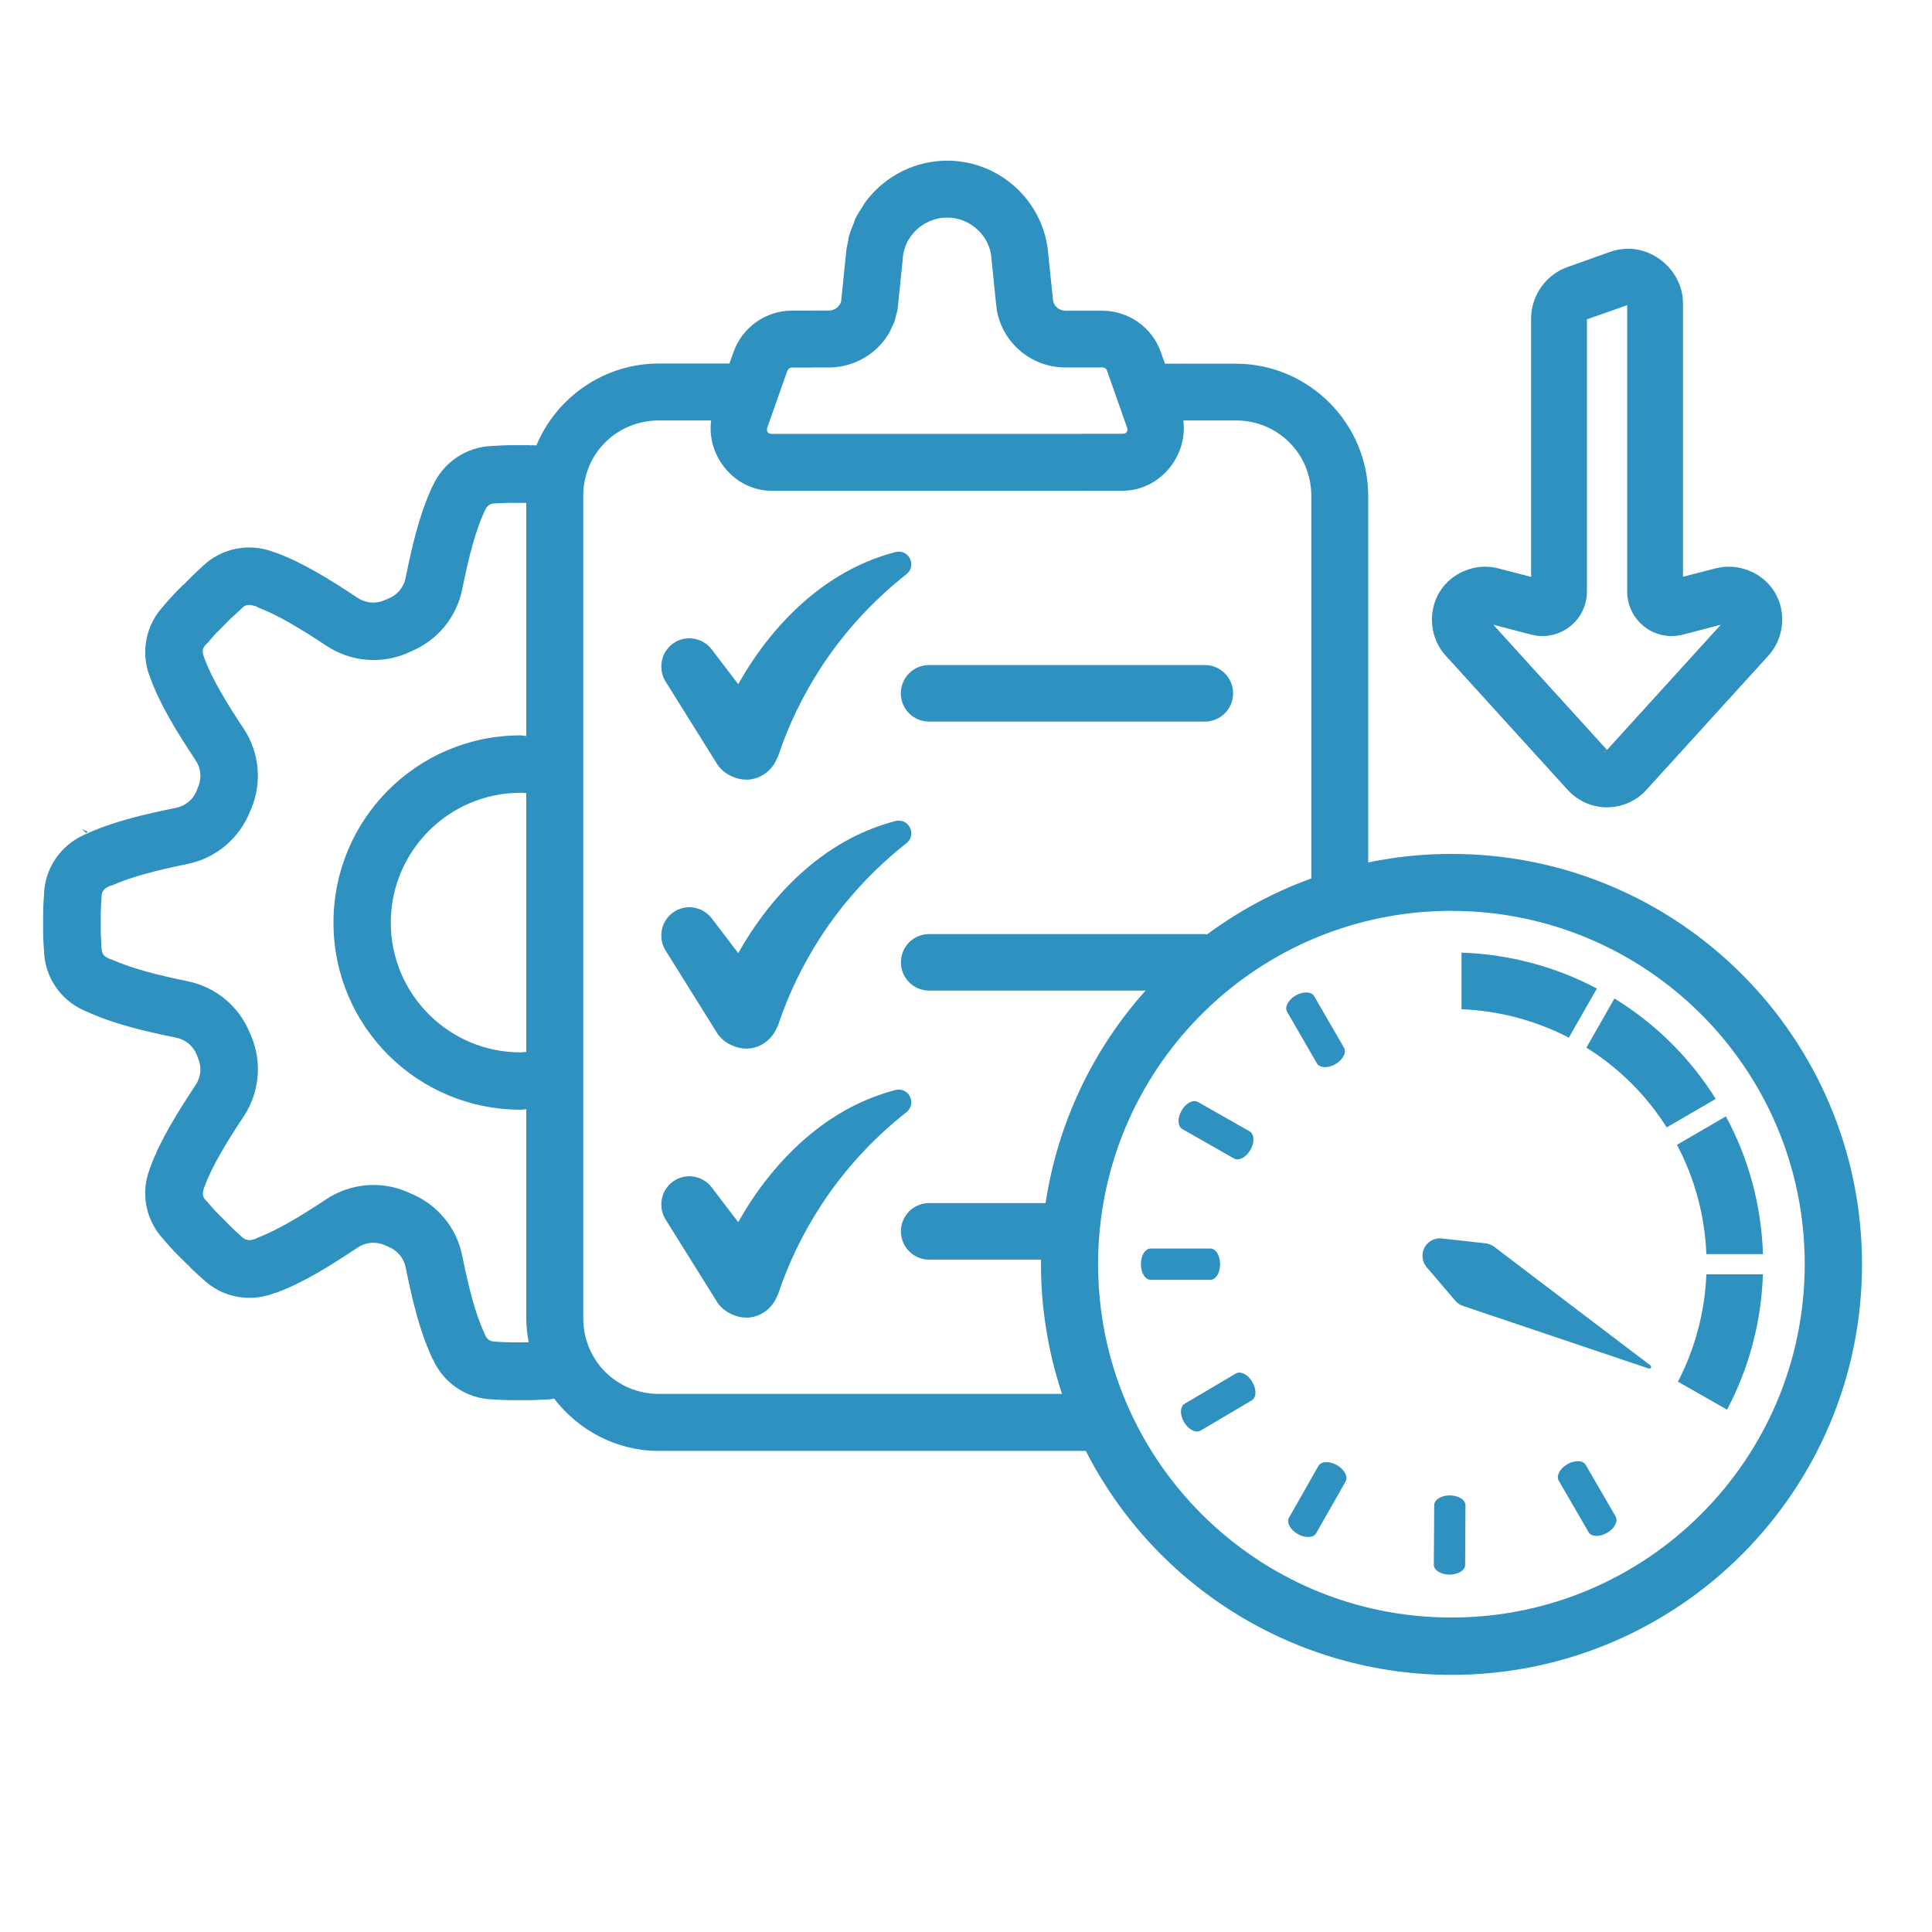 <?xml version="1.0" encoding="UTF-8"?>
<svg xmlns="http://www.w3.org/2000/svg" xmlns:xlink="http://www.w3.org/1999/xlink" width="250" zoomAndPan="magnify" viewBox="0 0 187.5 187.5" height="250" preserveAspectRatio="xMidYMid meet" version="1.2">
  <defs>
    <clipPath id="0af3c725c9">
      <path d="M 4.188 15 L 180.719 15 L 180.719 163 L 4.188 163 Z M 4.188 15 "></path>
    </clipPath>
  </defs>
  <g id="871ba4b846">
    <g clip-rule="nonzero" clip-path="url(#0af3c725c9)">
      <path style=" stroke:none;fill-rule:nonzero;fill:#2f91c0;fill-opacity:1;" d="M 91.922 15.594 C 89.336 15.594 86.953 16.613 85.184 18.266 C 84.746 18.672 84.34 19.125 83.977 19.621 C 83.887 19.742 83.812 19.867 83.746 20.004 C 83.496 20.383 83.23 20.762 83.027 21.188 C 82.961 21.324 82.914 21.465 82.879 21.609 C 82.695 22.039 82.512 22.465 82.391 22.926 C 82.391 22.926 82.387 22.93 82.383 22.934 L 82.383 22.965 C 82.352 23.086 82.332 23.211 82.32 23.336 C 82.215 23.816 82.113 24.301 82.082 24.816 C 82.082 24.824 82.082 24.832 82.082 24.84 L 81.637 29.211 C 81.629 29.254 81.617 29.301 81.598 29.352 C 81.578 29.402 81.555 29.465 81.516 29.523 C 81.516 29.527 81.512 29.531 81.508 29.539 C 81.441 29.648 81.352 29.754 81.246 29.844 C 81.027 30.027 80.746 30.133 80.461 30.141 L 78.746 30.141 C 78.715 30.141 78.676 30.145 78.645 30.148 L 76.844 30.148 C 74.305 30.152 72.031 31.773 71.188 34.168 L 70.793 35.281 L 63.93 35.281 C 58.602 35.281 53.996 38.574 52.055 43.223 C 51.934 43.219 51.816 43.211 51.691 43.207 L 51.684 43.207 C 51.68 43.207 51.676 43.207 51.668 43.207 C 51.629 43.215 51.586 43.219 51.551 43.223 L 51.543 43.223 C 51.5 43.223 51.461 43.219 51.418 43.207 C 51.113 43.207 50.812 43.207 50.508 43.207 C 50.508 43.207 50.504 43.207 50.5 43.207 C 50.492 43.207 50.492 43.207 50.484 43.207 C 50.48 43.207 50.477 43.207 50.469 43.207 C 50.137 43.207 49.738 43.203 49.41 43.207 C 48.871 43.219 48.391 43.238 47.891 43.273 C 47.883 43.277 47.867 43.277 47.855 43.281 C 47.828 43.281 47.809 43.281 47.777 43.281 C 45.27 43.352 43.02 44.871 42.004 47.152 C 41.988 47.184 41.965 47.215 41.941 47.242 C 41.941 47.25 41.938 47.258 41.934 47.266 C 41.926 47.297 41.938 47.277 41.898 47.352 C 41.895 47.363 41.891 47.375 41.883 47.391 C 40.676 50.016 40 52.969 39.359 56.105 C 39.18 56.996 38.562 57.738 37.723 58.078 C 37.617 58.121 37.465 58.188 37.277 58.266 C 36.445 58.625 35.48 58.531 34.723 58.031 C 32.062 56.273 29.504 54.66 26.824 53.656 C 26.723 53.629 26.637 53.602 26.543 53.566 C 24.195 52.668 21.527 53.18 19.695 54.922 C 19.684 54.934 19.668 54.941 19.656 54.953 C 19.664 54.961 19.66 54.961 19.652 54.969 C 19.266 55.312 18.895 55.668 18.531 56.02 C 18.527 56.023 18.527 56.031 18.523 56.035 C 18.523 56.035 18.508 56.039 18.5 56.043 L 18.492 56.051 C 18.484 56.059 18.477 56.07 18.469 56.078 C 18.469 56.078 18.465 56.078 18.465 56.078 L 18.465 56.094 C 18.465 56.094 18.465 56.098 18.465 56.098 C 18.289 56.27 18.066 56.484 17.789 56.766 C 17.781 56.766 17.773 56.77 17.766 56.773 L 17.145 57.387 L 17.141 57.387 C 17.137 57.391 17.117 57.414 17.109 57.422 C 17.09 57.445 17.078 57.461 17.035 57.5 C 17.031 57.508 17.027 57.516 17.02 57.523 L 17.004 57.547 L 16.988 57.547 C 16.98 57.562 16.973 57.57 16.965 57.582 L 16.957 57.59 L 16.953 57.59 C 16.59 57.965 16.293 58.324 15.957 58.699 C 15.957 58.703 15.945 58.703 15.941 58.707 L 15.934 58.723 C 15.922 58.75 15.906 58.773 15.887 58.797 C 14.16 60.617 13.625 63.285 14.52 65.613 C 14.523 65.613 14.531 65.613 14.539 65.613 C 14.562 65.684 14.582 65.762 14.602 65.832 C 15.605 68.543 17.227 71.129 19 73.809 C 19.5 74.562 19.582 75.516 19.234 76.355 C 19.184 76.477 19.137 76.605 19.078 76.754 C 18.738 77.594 18 78.211 17.113 78.391 C 13.984 79.035 11.023 79.715 8.406 80.914 C 8.387 80.926 8.367 80.938 8.344 80.949 C 8.34 80.949 8.328 80.949 8.32 80.949 L 8.285 80.957 C 8.25 80.969 8.211 80.988 8.191 80.996 L 8.184 81.004 L 8.191 81.02 C 8.164 81.031 8.137 81.043 8.105 81.051 C 5.848 82.074 4.34 84.312 4.27 86.812 L 4.27 86.836 C 4.27 86.852 4.27 86.871 4.27 86.895 C 4.27 86.902 4.266 86.914 4.262 86.926 C 4.227 87.43 4.195 87.934 4.188 88.477 C 4.188 88.484 4.188 88.484 4.188 88.492 C 4.188 88.492 4.188 88.496 4.188 88.5 C 4.184 88.848 4.184 89.191 4.188 89.535 C 4.188 89.539 4.188 89.543 4.188 89.551 C 4.184 89.898 4.184 90.242 4.188 90.586 C 4.188 90.586 4.188 90.59 4.188 90.59 C 4.188 90.598 4.188 90.598 4.188 90.605 C 4.195 91.152 4.227 91.66 4.262 92.168 C 4.262 92.176 4.266 92.191 4.27 92.199 C 4.27 92.223 4.27 92.258 4.27 92.281 C 4.34 94.789 5.848 97.031 8.121 98.047 C 8.133 98.055 8.148 98.055 8.156 98.059 C 8.164 98.066 8.172 98.066 8.18 98.074 C 8.102 98.039 8.156 98.066 8.195 98.082 C 8.219 98.09 8.242 98.102 8.266 98.113 C 8.297 98.125 8.316 98.137 8.352 98.152 C 8.355 98.152 8.359 98.152 8.367 98.152 C 8.379 98.16 8.383 98.168 8.398 98.176 L 8.434 98.184 C 11.043 99.375 13.984 100.07 17.105 100.707 C 17.992 100.891 18.734 101.492 19.078 102.328 C 19.133 102.469 19.184 102.602 19.234 102.73 C 19.594 103.57 19.496 104.531 18.988 105.293 C 17.223 107.973 15.598 110.551 14.594 113.262 C 14.574 113.332 14.559 113.402 14.531 113.473 C 14.531 113.473 14.523 113.48 14.52 113.48 C 13.625 115.809 14.156 118.477 15.887 120.297 C 15.91 120.324 15.93 120.352 15.949 120.379 C 15.953 120.391 15.973 120.402 15.98 120.414 C 16.305 120.777 16.594 121.121 16.938 121.48 C 16.945 121.488 16.953 121.5 16.961 121.512 C 16.961 121.512 16.965 121.512 16.969 121.512 L 16.984 121.527 C 16.984 121.535 16.988 121.535 16.992 121.543 C 16.992 121.543 16.996 121.551 17 121.551 C 17 121.551 17.004 121.551 17.008 121.551 C 17.012 121.551 17.016 121.559 17.023 121.559 C 17.027 121.566 17.031 121.566 17.039 121.574 C 17.168 121.707 17.211 121.758 17.148 121.699 L 17.766 122.309 C 17.77 122.309 17.773 122.316 17.781 122.316 C 18.059 122.598 18.289 122.82 18.465 122.992 C 18.465 123 18.465 123 18.465 123.008 L 18.496 123.039 C 18.5 123.047 18.504 123.047 18.512 123.055 C 18.52 123.062 18.52 123.062 18.527 123.074 C 18.891 123.426 19.273 123.762 19.664 124.117 C 19.668 124.125 19.672 124.125 19.68 124.133 C 19.691 124.145 19.707 124.152 19.719 124.164 C 21.551 125.906 24.207 126.422 26.551 125.527 C 26.645 125.488 26.746 125.469 26.84 125.441 C 26.848 125.438 26.863 125.438 26.871 125.434 C 29.543 124.434 32.078 122.82 34.73 121.062 C 35.484 120.562 36.449 120.469 37.285 120.816 C 37.488 120.902 37.645 120.977 37.73 121.016 C 38.57 121.355 39.188 122.102 39.367 122.988 C 40.008 126.125 40.691 129.078 41.898 131.703 C 41.898 131.711 41.902 131.727 41.906 131.734 C 41.953 131.824 41.969 131.871 41.973 131.875 L 41.98 131.883 C 41.996 131.902 42.012 131.922 42.027 131.945 C 43.043 134.219 45.281 135.738 47.789 135.809 C 47.816 135.809 47.844 135.809 47.871 135.809 C 47.883 135.809 47.895 135.812 47.906 135.816 C 48.406 135.848 48.887 135.875 49.426 135.883 C 49.434 135.883 49.438 135.883 49.441 135.883 C 49.445 135.883 49.449 135.883 49.457 135.883 C 49.469 135.883 49.461 135.883 49.473 135.883 C 49.477 135.883 49.48 135.883 49.488 135.883 C 49.82 135.887 50.152 135.883 50.484 135.883 C 50.484 135.883 50.488 135.883 50.488 135.883 C 50.496 135.883 50.496 135.883 50.504 135.883 C 50.504 135.883 50.508 135.883 50.508 135.883 C 50.832 135.887 51.16 135.883 51.484 135.883 C 51.504 135.883 51.523 135.883 51.547 135.883 L 51.562 135.883 C 51.582 135.883 51.605 135.883 51.629 135.883 C 51.641 135.883 51.652 135.883 51.668 135.883 C 52.18 135.867 52.676 135.844 53.156 135.816 C 53.164 135.812 53.176 135.809 53.188 135.809 C 53.211 135.809 53.242 135.809 53.27 135.809 C 53.441 135.805 53.605 135.762 53.77 135.727 C 56.129 138.797 59.805 140.812 63.945 140.812 L 105.379 140.812 C 112.18 154.145 125.887 162.547 140.863 162.547 C 162.863 162.547 180.707 144.715 180.707 122.711 L 180.707 122.703 C 180.707 100.703 162.867 82.871 140.863 82.871 C 138.148 82.871 135.441 83.145 132.785 83.699 L 132.785 48.145 C 132.785 41.078 127.004 35.297 119.934 35.297 L 113.055 35.297 L 112.664 34.176 C 111.82 31.781 109.539 30.164 107 30.156 L 103.387 30.156 C 103.102 30.148 102.809 30.039 102.598 29.859 C 102.383 29.676 102.254 29.445 102.203 29.195 L 101.746 24.82 C 101.59 22.234 100.418 19.914 98.656 18.262 C 96.891 16.605 94.512 15.594 91.922 15.594 Z M 91.922 21.117 C 93.07 21.117 94.102 21.566 94.883 22.301 C 95.664 23.031 96.16 24.012 96.23 25.152 C 96.23 25.191 96.234 25.234 96.238 25.277 L 96.691 29.707 L 96.691 29.641 C 96.699 29.789 96.719 29.941 96.742 30.086 C 97.016 31.703 97.875 33.098 99.035 34.074 C 100.203 35.055 101.691 35.641 103.301 35.66 C 103.316 35.66 103.34 35.66 103.355 35.66 L 106.98 35.66 C 107.203 35.66 107.375 35.785 107.445 35.992 L 109.363 41.449 C 109.504 41.859 109.332 42.102 108.902 42.102 L 105.098 42.102 C 105.059 42.102 105.023 42.105 104.988 42.109 L 74.941 42.109 C 74.512 42.109 74.34 41.863 74.48 41.457 L 76.406 36 C 76.48 35.793 76.645 35.672 76.859 35.672 L 78.754 35.672 C 78.785 35.672 78.82 35.664 78.855 35.66 L 80.492 35.66 C 80.508 35.66 80.523 35.66 80.539 35.66 C 82.145 35.637 83.633 35.051 84.805 34.074 C 85.379 33.59 85.891 33 86.281 32.324 L 86.281 32.316 C 86.285 32.312 86.293 32.309 86.301 32.301 C 86.383 32.148 86.461 31.992 86.52 31.832 C 86.52 31.832 86.523 31.828 86.527 31.824 C 86.617 31.637 86.711 31.461 86.785 31.258 C 86.785 31.254 86.789 31.25 86.793 31.242 L 86.793 31.238 L 86.801 31.23 C 86.859 31.062 86.906 30.883 86.934 30.703 C 86.988 30.5 87.062 30.301 87.098 30.086 C 87.129 29.91 87.145 29.734 87.145 29.551 L 87.145 29.707 L 87.598 25.281 C 87.602 25.23 87.602 25.188 87.605 25.141 C 87.621 24.867 87.672 24.594 87.738 24.324 C 87.738 24.32 87.738 24.312 87.738 24.309 C 87.809 24.059 87.898 23.812 88.012 23.57 C 88.016 23.562 88.02 23.551 88.027 23.539 C 88.027 23.535 88.031 23.531 88.035 23.523 C 88.141 23.309 88.27 23.098 88.422 22.891 C 88.426 22.887 88.434 22.879 88.438 22.875 C 88.59 22.672 88.758 22.477 88.953 22.293 C 89.738 21.566 90.777 21.117 91.922 21.117 Z M 157.816 24.145 C 157.305 24.164 156.789 24.258 156.262 24.441 L 152.121 25.918 C 150.023 26.652 148.602 28.688 148.594 30.898 L 148.594 55.988 L 145.395 55.156 C 143.234 54.594 140.855 55.559 139.699 57.469 C 138.539 59.387 138.781 61.957 140.285 63.609 L 152.141 76.656 C 153.055 77.66 154.348 78.285 155.715 78.348 C 155.867 78.355 155.965 78.348 155.988 78.348 C 155.996 78.348 156.051 78.348 156.086 78.348 C 157.496 78.316 158.848 77.695 159.785 76.656 L 171.641 63.609 C 173.145 61.953 173.398 59.383 172.234 57.469 C 171.074 55.547 168.676 54.598 166.512 55.156 L 163.332 55.973 L 163.332 29.445 C 163.34 26.504 160.746 24.039 157.816 24.145 Z M 157.918 29.617 L 157.918 57.398 C 157.91 59.781 159.836 61.727 162.219 61.73 C 162.594 61.73 162.957 61.684 163.312 61.594 L 167.004 60.629 L 155.961 72.781 L 144.922 60.629 L 148.621 61.594 C 150.934 62.184 153.281 60.793 153.879 58.484 C 153.965 58.129 154.012 57.766 154.012 57.398 L 154.012 30.992 Z M 63.938 40.805 L 69.016 40.805 C 68.559 44.27 71.277 47.633 74.934 47.637 L 105.102 47.637 C 105.133 47.637 105.164 47.633 105.191 47.629 L 108.914 47.629 C 112.566 47.625 115.293 44.266 114.84 40.805 L 119.934 40.805 C 124.027 40.805 127.262 44.043 127.262 48.129 L 127.262 85.254 C 123.641 86.566 120.23 88.398 117.141 90.688 C 117.066 90.684 117.008 90.648 116.934 90.648 L 90.18 90.648 C 88.656 90.648 87.434 91.871 87.434 93.391 C 87.434 94.91 88.656 96.137 90.18 96.137 L 111.176 96.137 C 106.004 101.914 102.629 109.09 101.473 116.758 L 90.18 116.758 C 88.656 116.758 87.434 117.98 87.434 119.504 C 87.434 121.023 88.656 122.246 90.18 122.246 L 101.027 122.246 C 101.027 122.395 101.027 122.543 101.027 122.691 C 101.027 126.969 101.719 131.215 103.066 135.277 L 63.945 135.277 C 59.855 135.277 56.605 132.031 56.605 127.949 L 56.605 48.129 C 56.594 44.047 59.848 40.805 63.938 40.805 Z M 49.555 48.805 C 49.215 48.809 50.227 48.805 50.566 48.805 C 49.07 48.793 50.449 48.801 51.074 48.805 L 51.074 71.426 C 50.891 71.422 50.715 71.367 50.523 71.367 C 40.484 71.367 32.359 79.504 32.363 89.543 C 32.363 99.582 40.488 107.695 50.523 107.695 C 50.715 107.695 50.887 107.648 51.074 107.641 L 51.074 127.941 C 51.074 128.742 51.168 129.52 51.312 130.277 C 51.059 130.277 50.809 130.277 50.566 130.277 C 50.52 130.277 50.477 130.277 50.434 130.277 C 50.133 130.277 49.84 130.277 49.555 130.277 C 49.555 130.277 49.52 130.27 49.453 130.27 C 49.094 130.262 48.73 130.246 48.223 130.215 C 48.223 130.215 48.219 130.215 48.219 130.215 C 48.125 130.203 48.035 130.199 47.941 130.195 C 47.582 130.18 47.262 129.969 47.117 129.641 C 47.07 129.531 47.023 129.418 46.969 129.309 C 46.969 129.301 46.965 129.301 46.961 129.293 C 46.094 127.379 45.48 124.922 44.855 121.844 C 44.301 119.125 42.43 116.875 39.859 115.828 C 39.738 115.781 39.66 115.734 39.48 115.656 C 36.918 114.57 33.98 114.848 31.664 116.387 C 29.078 118.094 26.938 119.379 25.012 120.117 C 25.016 120.117 25.012 120.125 24.996 120.133 C 24.992 120.137 24.988 120.133 24.973 120.141 C 24.938 120.156 24.891 120.18 24.891 120.18 C 24.871 120.188 24.84 120.211 24.84 120.211 C 24.828 120.215 24.816 120.219 24.809 120.219 C 24.727 120.246 24.637 120.273 24.555 120.301 C 24.262 120.41 23.82 120.348 23.574 120.121 C 23.516 120.062 23.445 120.012 23.387 119.957 C 23.07 119.672 22.785 119.414 22.516 119.156 C 22.496 119.141 22.492 119.133 22.477 119.117 C 22.461 119.102 22.445 119.086 22.43 119.07 C 22.41 119.055 22.395 119.035 22.379 119.02 C 22.352 118.984 22.324 118.941 22.301 118.906 L 22.355 119.004 C 22.191 118.848 22.004 118.641 21.754 118.387 C 21.711 118.34 21.66 118.293 21.613 118.246 C 21.613 118.246 21.609 118.238 21.605 118.238 C 21.57 118.199 21.531 118.16 21.496 118.129 L 21.496 118.121 C 21.531 118.156 21.512 118.156 21.434 118.074 C 21.277 117.918 21.16 117.789 21.062 117.688 C 21.055 117.676 21.035 117.656 21.023 117.648 C 21.023 117.648 21.02 117.648 21.02 117.648 L 20.941 117.57 C 20.938 117.57 20.934 117.562 20.922 117.562 C 20.711 117.332 20.535 117.105 20.117 116.637 C 20.059 116.57 19.992 116.504 19.93 116.441 C 19.664 116.16 19.633 115.793 19.75 115.488 C 19.762 115.438 19.766 115.387 19.781 115.34 C 19.789 115.301 19.805 115.266 19.82 115.238 C 19.828 115.223 19.828 115.207 19.836 115.191 C 20.574 113.191 21.918 110.965 23.652 108.344 C 25.18 106.031 25.457 103.117 24.383 100.562 C 24.348 100.484 24.297 100.371 24.242 100.234 C 23.199 97.664 20.938 95.785 18.215 95.23 C 15.191 94.609 12.77 93.98 10.867 93.129 C 10.789 93.117 10.719 93.102 10.648 93.07 C 10.57 93.027 10.496 92.984 10.414 92.945 C 10.051 92.785 9.875 92.473 9.863 92.109 C 9.859 92.027 9.848 91.941 9.84 91.863 L 9.84 91.855 C 9.812 91.355 9.797 90.98 9.785 90.617 C 9.785 90.605 9.781 90.598 9.777 90.59 C 9.777 90.574 9.777 90.555 9.777 90.535 C 9.777 90.492 9.777 90.469 9.777 90.488 C 9.777 90.195 9.777 89.895 9.777 89.594 C 9.777 89.578 9.777 89.555 9.777 89.535 C 9.777 89.516 9.777 89.492 9.777 89.473 C 9.777 89.172 9.777 88.867 9.777 88.57 C 9.777 88.582 9.777 88.559 9.777 88.539 C 9.777 88.512 9.777 88.488 9.777 88.465 C 9.777 88.457 9.781 88.449 9.785 88.441 C 9.793 88.082 9.809 87.723 9.84 87.219 C 9.84 87.215 9.84 87.211 9.84 87.203 C 9.844 87.113 9.859 87.039 9.863 86.949 C 9.875 86.586 10.055 86.27 10.414 86.109 C 10.496 86.07 10.57 86.027 10.648 85.984 C 10.719 85.953 10.793 85.938 10.871 85.93 C 12.777 85.078 15.195 84.465 18.211 83.844 C 20.938 83.285 23.195 81.398 24.238 78.82 C 24.293 78.684 24.344 78.578 24.379 78.5 C 25.453 75.945 25.18 73.023 23.648 70.715 C 21.91 68.086 20.57 65.871 19.832 63.875 C 19.832 63.875 19.832 63.871 19.832 63.871 C 19.82 63.84 19.812 63.801 19.801 63.773 C 19.801 63.766 19.797 63.758 19.793 63.75 C 19.777 63.699 19.766 63.645 19.746 63.594 C 19.625 63.277 19.645 62.91 19.926 62.613 C 19.93 62.613 19.934 62.609 19.941 62.605 C 20.004 62.543 20.062 62.484 20.121 62.418 C 20.539 61.953 20.703 61.734 20.918 61.5 C 20.922 61.496 20.926 61.492 20.938 61.484 L 21.016 61.402 C 21.016 61.402 21.02 61.402 21.023 61.402 C 21.039 61.387 21.059 61.359 21.082 61.34 C 21.086 61.34 21.09 61.336 21.098 61.332 C 21.191 61.23 21.301 61.117 21.434 60.988 C 21.438 60.988 21.441 60.988 21.449 60.988 C 21.461 60.973 21.469 60.957 21.496 60.93 C 21.5 60.922 21.504 60.914 21.512 60.906 C 21.551 60.875 21.59 60.84 21.621 60.805 C 21.66 60.766 21.703 60.723 21.738 60.68 C 21.742 60.68 21.746 60.676 21.754 60.672 C 22.008 60.418 22.203 60.211 22.355 60.062 L 22.379 60.039 L 22.422 60 L 22.438 59.992 C 22.461 59.969 22.473 59.949 22.484 59.934 C 22.488 59.934 22.492 59.93 22.5 59.926 C 22.781 59.66 23.074 59.395 23.387 59.113 C 23.445 59.059 23.512 58.996 23.566 58.941 C 23.566 58.938 23.57 58.934 23.574 58.926 C 23.824 58.684 24.289 58.668 24.555 58.77 C 24.629 58.789 24.707 58.805 24.781 58.824 C 24.805 58.832 24.828 58.84 24.848 58.848 C 24.848 58.848 24.879 58.855 24.895 58.863 C 24.926 58.879 24.969 58.902 24.98 58.914 L 24.996 58.93 C 25.012 58.941 25.012 58.938 25.012 58.938 C 26.938 59.676 29.086 60.957 31.672 62.668 C 33.988 64.203 36.918 64.488 39.48 63.406 C 39.656 63.328 39.734 63.277 39.859 63.227 C 42.43 62.18 44.301 59.926 44.855 57.207 C 45.48 54.125 46.094 51.668 46.961 49.758 C 46.961 49.754 46.965 49.75 46.969 49.742 C 47.023 49.633 47.078 49.527 47.125 49.414 C 47.277 49.074 47.613 48.875 47.941 48.863 C 48.035 48.859 48.121 48.855 48.215 48.848 C 48.215 48.848 48.219 48.848 48.223 48.848 C 48.727 48.82 49.09 48.805 49.453 48.793 C 49.512 48.809 49.555 48.805 49.555 48.805 Z M 87.18 53.539 C 87.086 53.539 86.992 53.555 86.902 53.578 C 85.445 53.961 84.023 54.504 82.676 55.199 C 79.383 56.895 76.609 59.43 74.363 62.301 C 73.355 63.598 72.449 64.969 71.645 66.398 L 69.055 63.004 C 68.539 62.34 67.742 61.945 66.898 61.945 C 66.883 61.945 66.875 61.945 66.859 61.945 C 65.371 61.969 64.18 63.184 64.18 64.672 C 64.18 65.156 64.297 65.637 64.539 66.055 L 69.477 73.961 C 69.848 74.629 70.445 75.113 71.137 75.391 C 71.16 75.398 71.184 75.41 71.207 75.426 C 71.578 75.562 71.957 75.66 72.359 75.66 C 72.363 75.66 72.367 75.66 72.375 75.66 C 72.395 75.66 72.41 75.668 72.43 75.668 C 73.309 75.668 74.105 75.293 74.695 74.699 C 74.699 74.695 74.703 74.684 74.711 74.672 C 74.988 74.395 75.207 74.066 75.367 73.695 C 75.379 73.668 75.395 73.645 75.406 73.613 C 75.441 73.531 75.496 73.457 75.523 73.371 C 76.523 70.363 77.922 67.488 79.645 64.828 C 81.891 61.363 84.723 58.289 87.973 55.723 C 88.898 55 88.359 53.504 87.18 53.539 Z M 90.172 64.543 C 88.648 64.543 87.426 65.77 87.426 67.289 C 87.426 68.809 88.648 70.031 90.172 70.031 L 116.926 70.031 C 118.445 70.031 119.672 68.809 119.672 67.289 C 119.672 65.77 118.445 64.543 116.926 64.543 Z M 155.801 72.93 C 155.809 72.93 155.809 72.93 155.816 72.93 L 155.816 72.961 C 155.703 72.965 155.578 72.961 155.574 72.961 Z M 50.523 76.941 L 50.754 76.941 C 50.863 76.941 50.965 76.965 51.074 76.973 L 51.074 102.086 C 50.891 102.094 50.715 102.133 50.523 102.133 C 43.582 102.133 37.93 96.496 37.926 89.547 C 37.926 82.598 43.574 76.938 50.523 76.941 Z M 87.18 79.641 L 87.18 79.648 C 87.086 79.648 86.992 79.656 86.902 79.68 C 85.445 80.066 84.023 80.605 82.676 81.301 C 79.383 82.996 76.609 85.531 74.363 88.406 C 73.355 89.699 72.449 91.074 71.645 92.5 L 69.055 89.105 C 68.539 88.441 67.742 88.047 66.898 88.047 C 66.883 88.047 66.875 88.047 66.859 88.047 C 65.371 88.07 64.18 89.289 64.18 90.777 C 64.18 91.258 64.297 91.738 64.539 92.156 L 69.477 100.07 C 69.848 100.742 70.445 101.219 71.137 101.496 C 71.16 101.504 71.184 101.52 71.207 101.527 C 71.578 101.668 71.957 101.762 72.359 101.762 C 72.363 101.762 72.367 101.762 72.375 101.762 C 72.395 101.762 72.41 101.77 72.43 101.77 C 73.309 101.77 74.105 101.395 74.695 100.801 C 74.699 100.793 74.703 100.785 74.711 100.777 C 74.988 100.496 75.207 100.176 75.367 99.797 C 75.379 99.77 75.395 99.746 75.406 99.719 C 75.441 99.633 75.496 99.562 75.523 99.473 C 76.523 96.465 77.922 93.594 79.645 90.934 C 81.891 87.465 84.723 84.395 87.973 81.828 C 88.898 81.109 88.359 79.613 87.18 79.641 Z M 7.91 80.418 L 7.918 80.434 C 7.918 80.43 7.918 80.426 7.918 80.418 Z M 7.953 80.441 C 8.023 80.512 8.383 80.863 8.383 80.863 L 8.449 80.785 L 8.496 80.703 C 8.484 80.703 8.039 80.477 7.953 80.441 Z M 140.25 88.402 C 140.375 88.402 140.504 88.402 140.625 88.402 C 140.707 88.402 140.773 88.402 140.855 88.402 C 159.793 88.402 175.148 103.75 175.148 122.688 C 175.148 141.625 159.801 156.98 140.863 156.98 L 140.855 156.98 C 121.918 156.98 106.57 141.625 106.57 122.688 C 106.566 103.984 121.551 88.73 140.25 88.402 Z M 141.84 92.453 L 141.84 97.945 C 145.469 98.09 149.023 99.031 152.254 100.703 L 154.98 95.934 C 150.922 93.793 146.426 92.602 141.84 92.453 Z M 126.82 96.316 C 126.5 96.305 126.109 96.398 125.742 96.613 C 125.016 97.035 124.648 97.746 124.914 98.199 L 127.812 103.207 C 128.078 103.66 128.883 103.691 129.605 103.273 C 130.332 102.852 130.703 102.137 130.438 101.684 L 127.539 96.676 C 127.41 96.449 127.141 96.328 126.82 96.316 Z M 156.68 96.902 L 153.961 101.672 C 157.105 103.637 159.77 106.277 161.754 109.414 L 166.512 106.648 C 164.035 102.684 160.668 99.344 156.68 96.902 Z M 87.18 105.746 C 87.086 105.746 86.992 105.762 86.902 105.785 C 85.445 106.172 84.023 106.715 82.676 107.406 C 79.383 109.109 76.609 111.641 74.363 114.512 C 73.355 115.805 72.449 117.18 71.645 118.609 L 69.055 115.215 C 68.539 114.547 67.742 114.156 66.898 114.156 C 66.883 114.156 66.875 114.156 66.859 114.156 C 65.371 114.18 64.18 115.395 64.18 116.883 C 64.18 117.363 64.297 117.844 64.539 118.262 L 69.477 126.168 C 69.848 126.84 70.445 127.324 71.137 127.602 C 71.16 127.609 71.184 127.625 71.207 127.633 C 71.578 127.773 71.957 127.871 72.359 127.871 C 72.363 127.871 72.367 127.871 72.375 127.871 C 72.395 127.871 72.41 127.879 72.43 127.879 C 73.309 127.879 74.105 127.5 74.695 126.906 C 74.699 126.898 74.703 126.891 74.711 126.883 C 74.988 126.602 75.207 126.281 75.367 125.906 C 75.379 125.875 75.395 125.852 75.406 125.824 C 75.441 125.738 75.496 125.668 75.523 125.578 C 76.523 122.57 77.922 119.699 79.645 117.039 C 81.891 113.574 84.723 110.496 87.973 107.934 C 88.898 107.211 88.359 105.715 87.18 105.746 Z M 115.867 106.863 C 115.453 106.895 114.98 107.238 114.668 107.785 C 114.25 108.516 114.289 109.32 114.75 109.578 L 119.77 112.438 C 120.227 112.695 120.938 112.32 121.355 111.59 C 121.773 110.863 121.738 110.055 121.273 109.797 L 116.246 106.938 C 116.125 106.875 116.004 106.855 115.867 106.863 Z M 167.5 108.344 L 162.75 111.102 C 164.484 114.379 165.457 118.008 165.602 121.711 L 171.094 121.711 C 170.945 117.035 169.719 112.457 167.5 108.344 Z M 139.66 120.18 C 139.066 120.211 138.527 120.559 138.246 121.082 C 137.926 121.691 138.004 122.434 138.445 122.965 L 141.203 126.195 C 141.211 126.203 141.219 126.219 141.227 126.227 L 141.238 126.234 C 141.371 126.398 141.543 126.531 141.73 126.633 C 141.836 126.691 141.945 126.727 142.059 126.758 L 142.066 126.766 L 160.012 132.816 C 160.09 132.84 160.172 132.812 160.215 132.742 C 160.262 132.664 160.242 132.562 160.168 132.508 L 145.074 121.047 C 145.051 121.023 145.027 121.004 145.004 120.984 C 144.934 120.934 144.867 120.898 144.789 120.859 C 144.586 120.75 144.371 120.688 144.141 120.66 C 144.133 120.66 144.133 120.66 144.125 120.66 L 139.988 120.199 C 139.965 120.195 139.941 120.191 139.918 120.191 C 139.832 120.18 139.75 120.176 139.66 120.18 Z M 111.676 121.168 C 111.145 121.168 110.723 121.844 110.723 122.688 C 110.723 123.531 111.145 124.207 111.676 124.207 L 117.465 124.207 C 117.992 124.207 118.41 123.531 118.41 122.688 C 118.41 121.844 117.992 121.168 117.465 121.168 Z M 165.602 123.668 C 165.461 127.301 164.516 130.859 162.844 134.09 L 167.613 136.809 C 169.75 132.75 170.941 128.254 171.09 123.672 L 165.602 123.672 Z M 120.324 133.211 C 120.188 133.203 120.062 133.23 119.949 133.293 L 114.965 136.238 C 114.512 136.504 114.488 137.301 114.918 138.023 C 115.348 138.746 116.059 139.109 116.512 138.844 L 121.488 135.902 C 121.941 135.637 121.965 134.84 121.535 134.117 C 121.219 133.578 120.738 133.234 120.324 133.211 Z M 153.18 141.809 C 152.859 141.797 152.469 141.895 152.105 142.105 C 151.375 142.527 151.008 143.234 151.273 143.691 L 154.172 148.699 C 154.438 149.152 155.242 149.184 155.965 148.762 C 156.691 148.34 157.062 147.637 156.797 147.176 L 153.898 142.172 C 153.766 141.945 153.5 141.82 153.18 141.809 Z M 128.676 141.898 C 128.355 141.914 128.09 142.039 127.953 142.266 L 125.094 147.297 C 124.836 147.754 125.211 148.457 125.941 148.875 C 126.672 149.293 127.477 149.262 127.734 148.801 L 130.594 143.773 C 130.852 143.316 130.477 142.605 129.746 142.188 C 129.383 141.98 128.996 141.883 128.676 141.898 Z M 140.711 145.129 C 139.871 145.121 139.195 145.543 139.191 146.074 L 139.152 151.855 C 139.148 152.383 139.824 152.809 140.664 152.816 C 141.5 152.824 142.188 152.406 142.191 151.879 L 142.223 146.09 C 142.227 145.562 141.551 145.137 140.711 145.129 Z M 140.711 145.129 "></path>
    </g>
  </g>
</svg>
